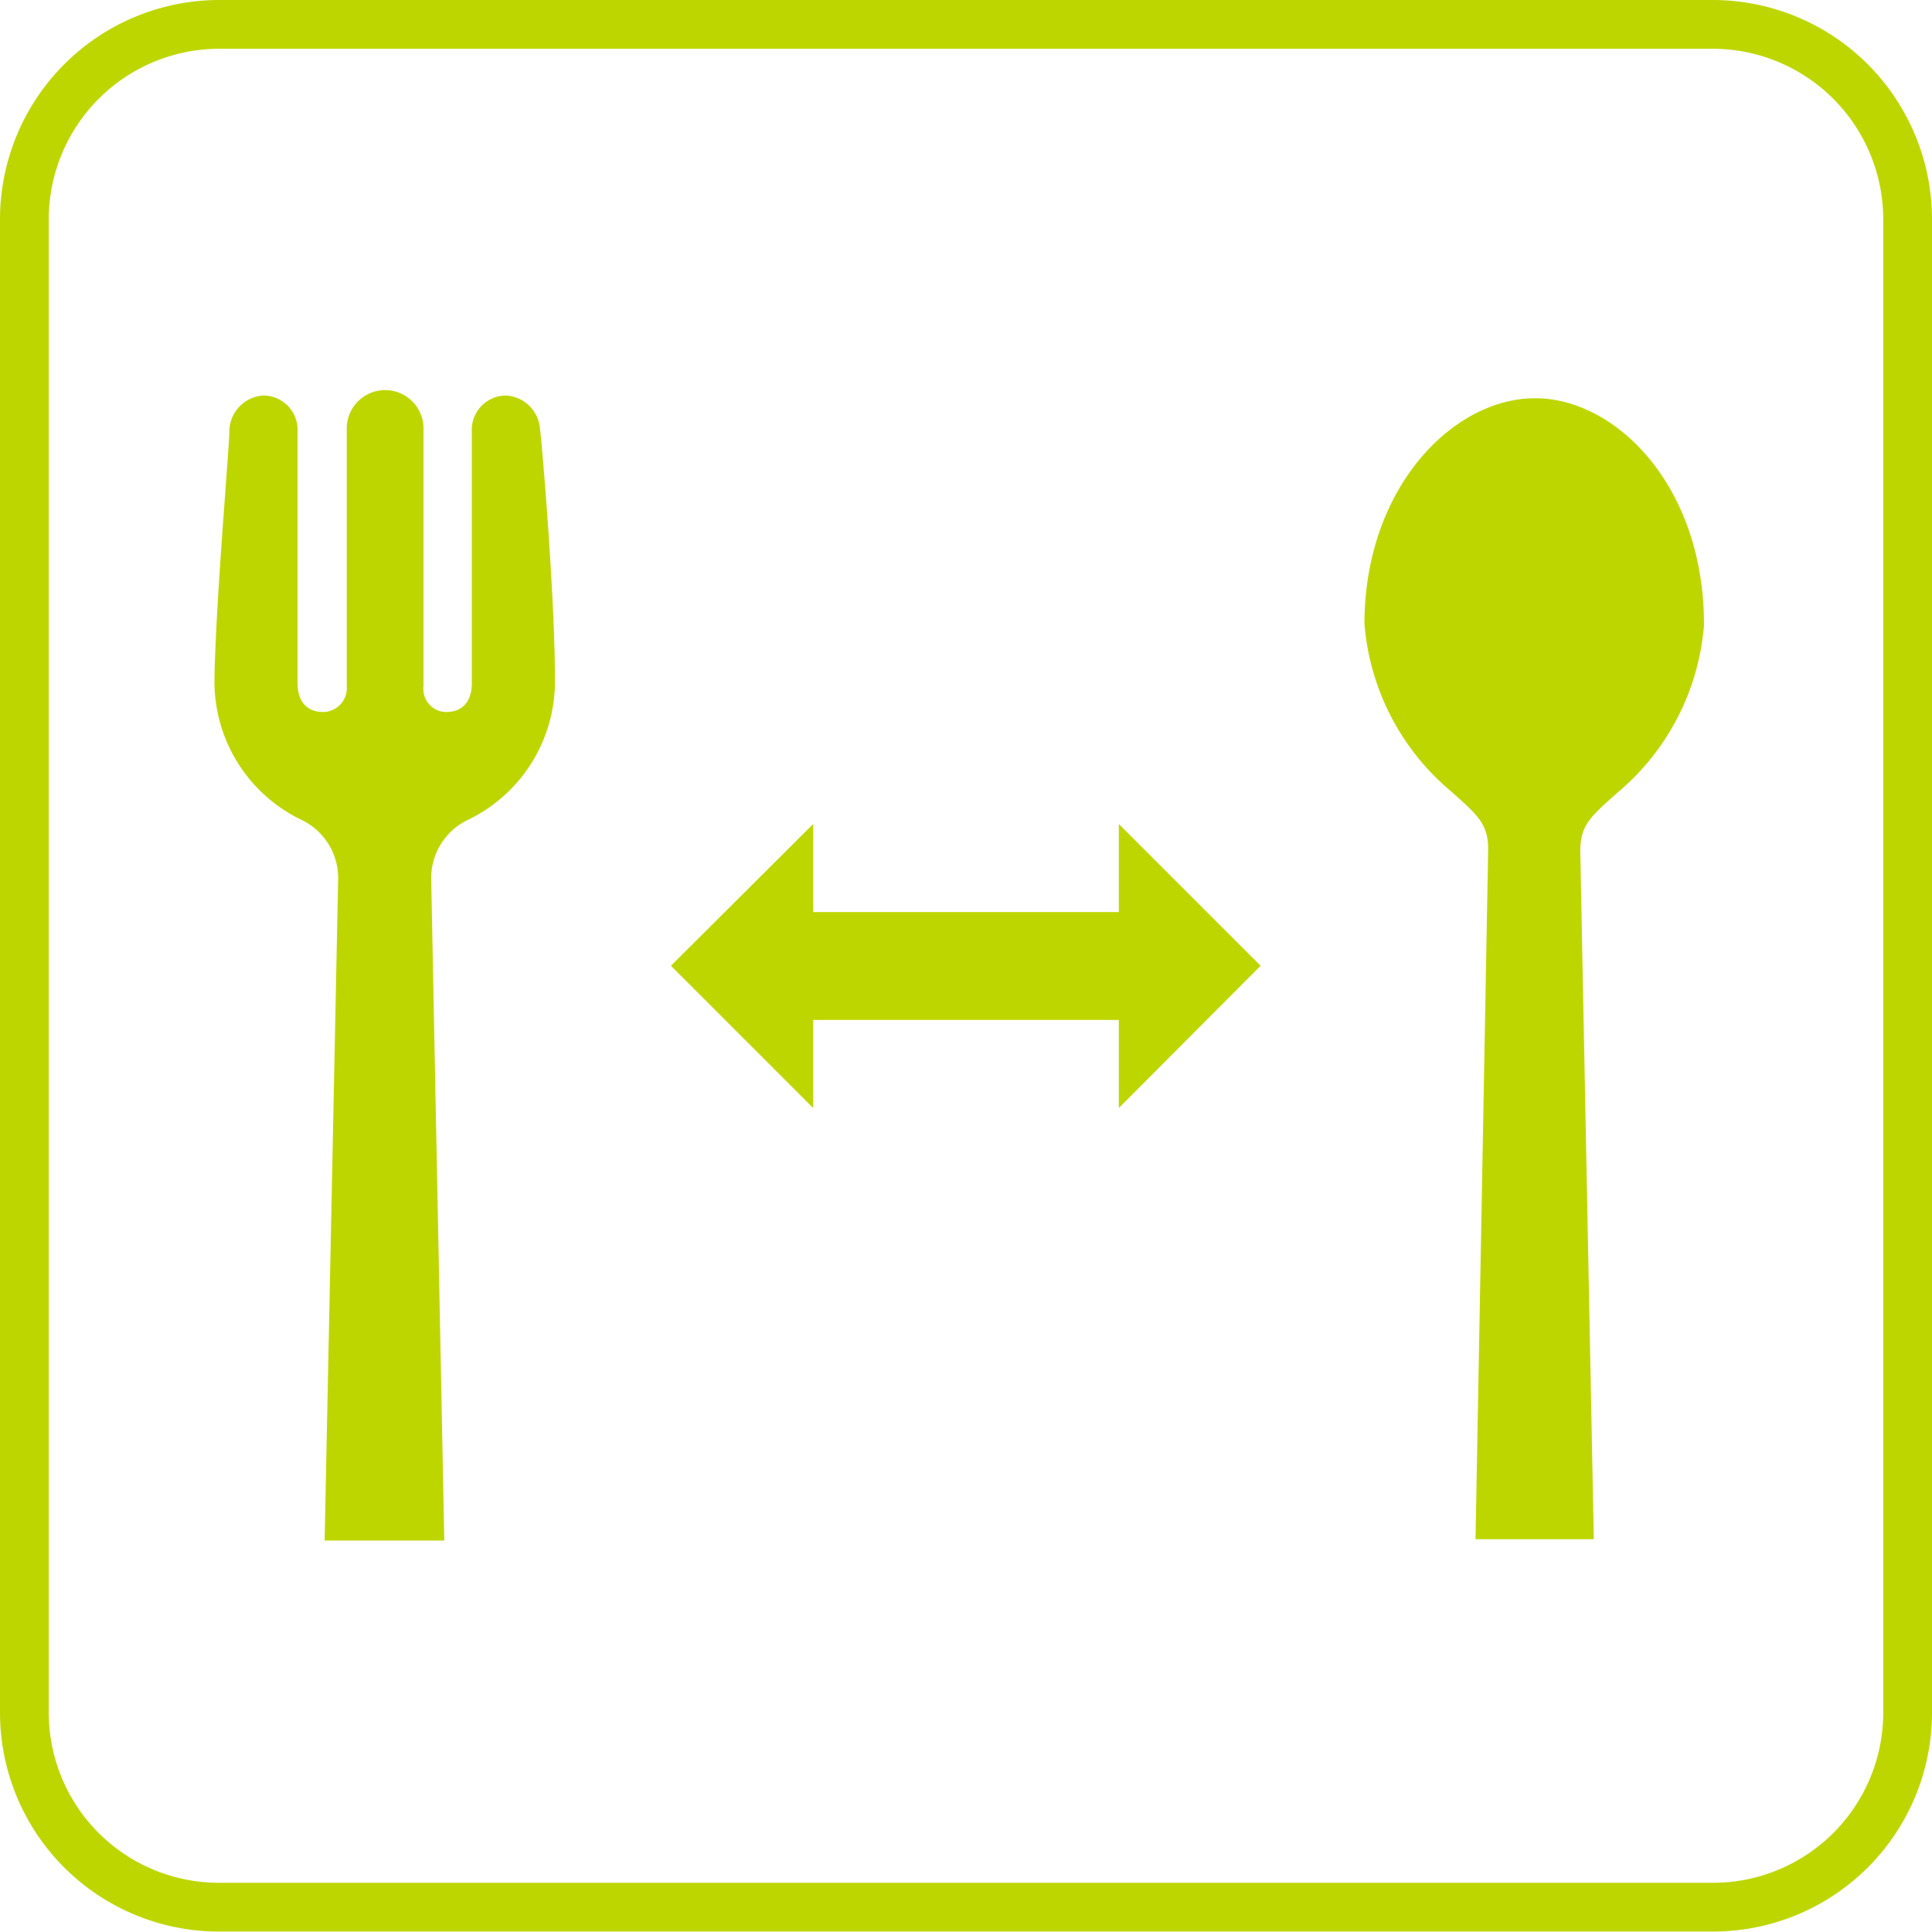 <svg xmlns="http://www.w3.org/2000/svg" viewBox="0 0 42.79 42.79"><defs><style>.cls-1{fill:none;stroke:#bed600;stroke-miterlimit:10;stroke-width:1.08px;}.cls-2{fill:#bed600;}</style></defs><g id="レイヤー_2" data-name="レイヤー 2"><g id="レイヤー_1のコピー" data-name="レイヤー 1のコピー"><path class="cls-1" d="M4.86.54H37.93a4.32,4.32,0,0,1,4.32,4.32V37.93a4.31,4.31,0,0,1-4.31,4.31H4.85A4.31,4.31,0,0,1,.54,37.93V4.86A4.32,4.32,0,0,1,4.86.54Z"/><polygon class="cls-2" points="27.92 21.39 24.78 18.25 24.78 20.2 18.01 20.2 18.01 18.25 14.86 21.39 18.01 24.54 18.01 22.59 24.78 22.59 24.78 24.54 27.92 21.39"/><path class="cls-2" d="M11.21,8.76a.76.76,0,0,0-.76.8v5.57c0,.43-.23.64-.57.64a.51.51,0,0,1-.5-.57l0-5.71a.85.85,0,0,0-1.7,0V15.2a.53.53,0,0,1-.52.57c-.34,0-.57-.21-.57-.64V9.56a.76.76,0,0,0-.76-.8.8.8,0,0,0-.75.78c0,.38-.3,3.74-.33,5.5a3.4,3.4,0,0,0,1.91,3.11,1.43,1.43,0,0,1,.83,1.29L7.19,34.12H9.84L9.55,19.44a1.43,1.43,0,0,1,.83-1.29A3.4,3.4,0,0,0,12.29,15c0-1.76-.28-5.12-.33-5.5A.8.8,0,0,0,11.21,8.76Z"/><path class="cls-2" d="M34,8.82c-1.83,0-3.78,2-3.78,5a5.4,5.4,0,0,0,1.91,3.7c.57.51.83.71.83,1.29l-.28,15.28H35.3L35,18.84c0-.58.26-.78.83-1.29a5.4,5.4,0,0,0,1.91-3.7C37.75,10.78,35.8,8.82,34,8.82Z"/></g></g></svg>